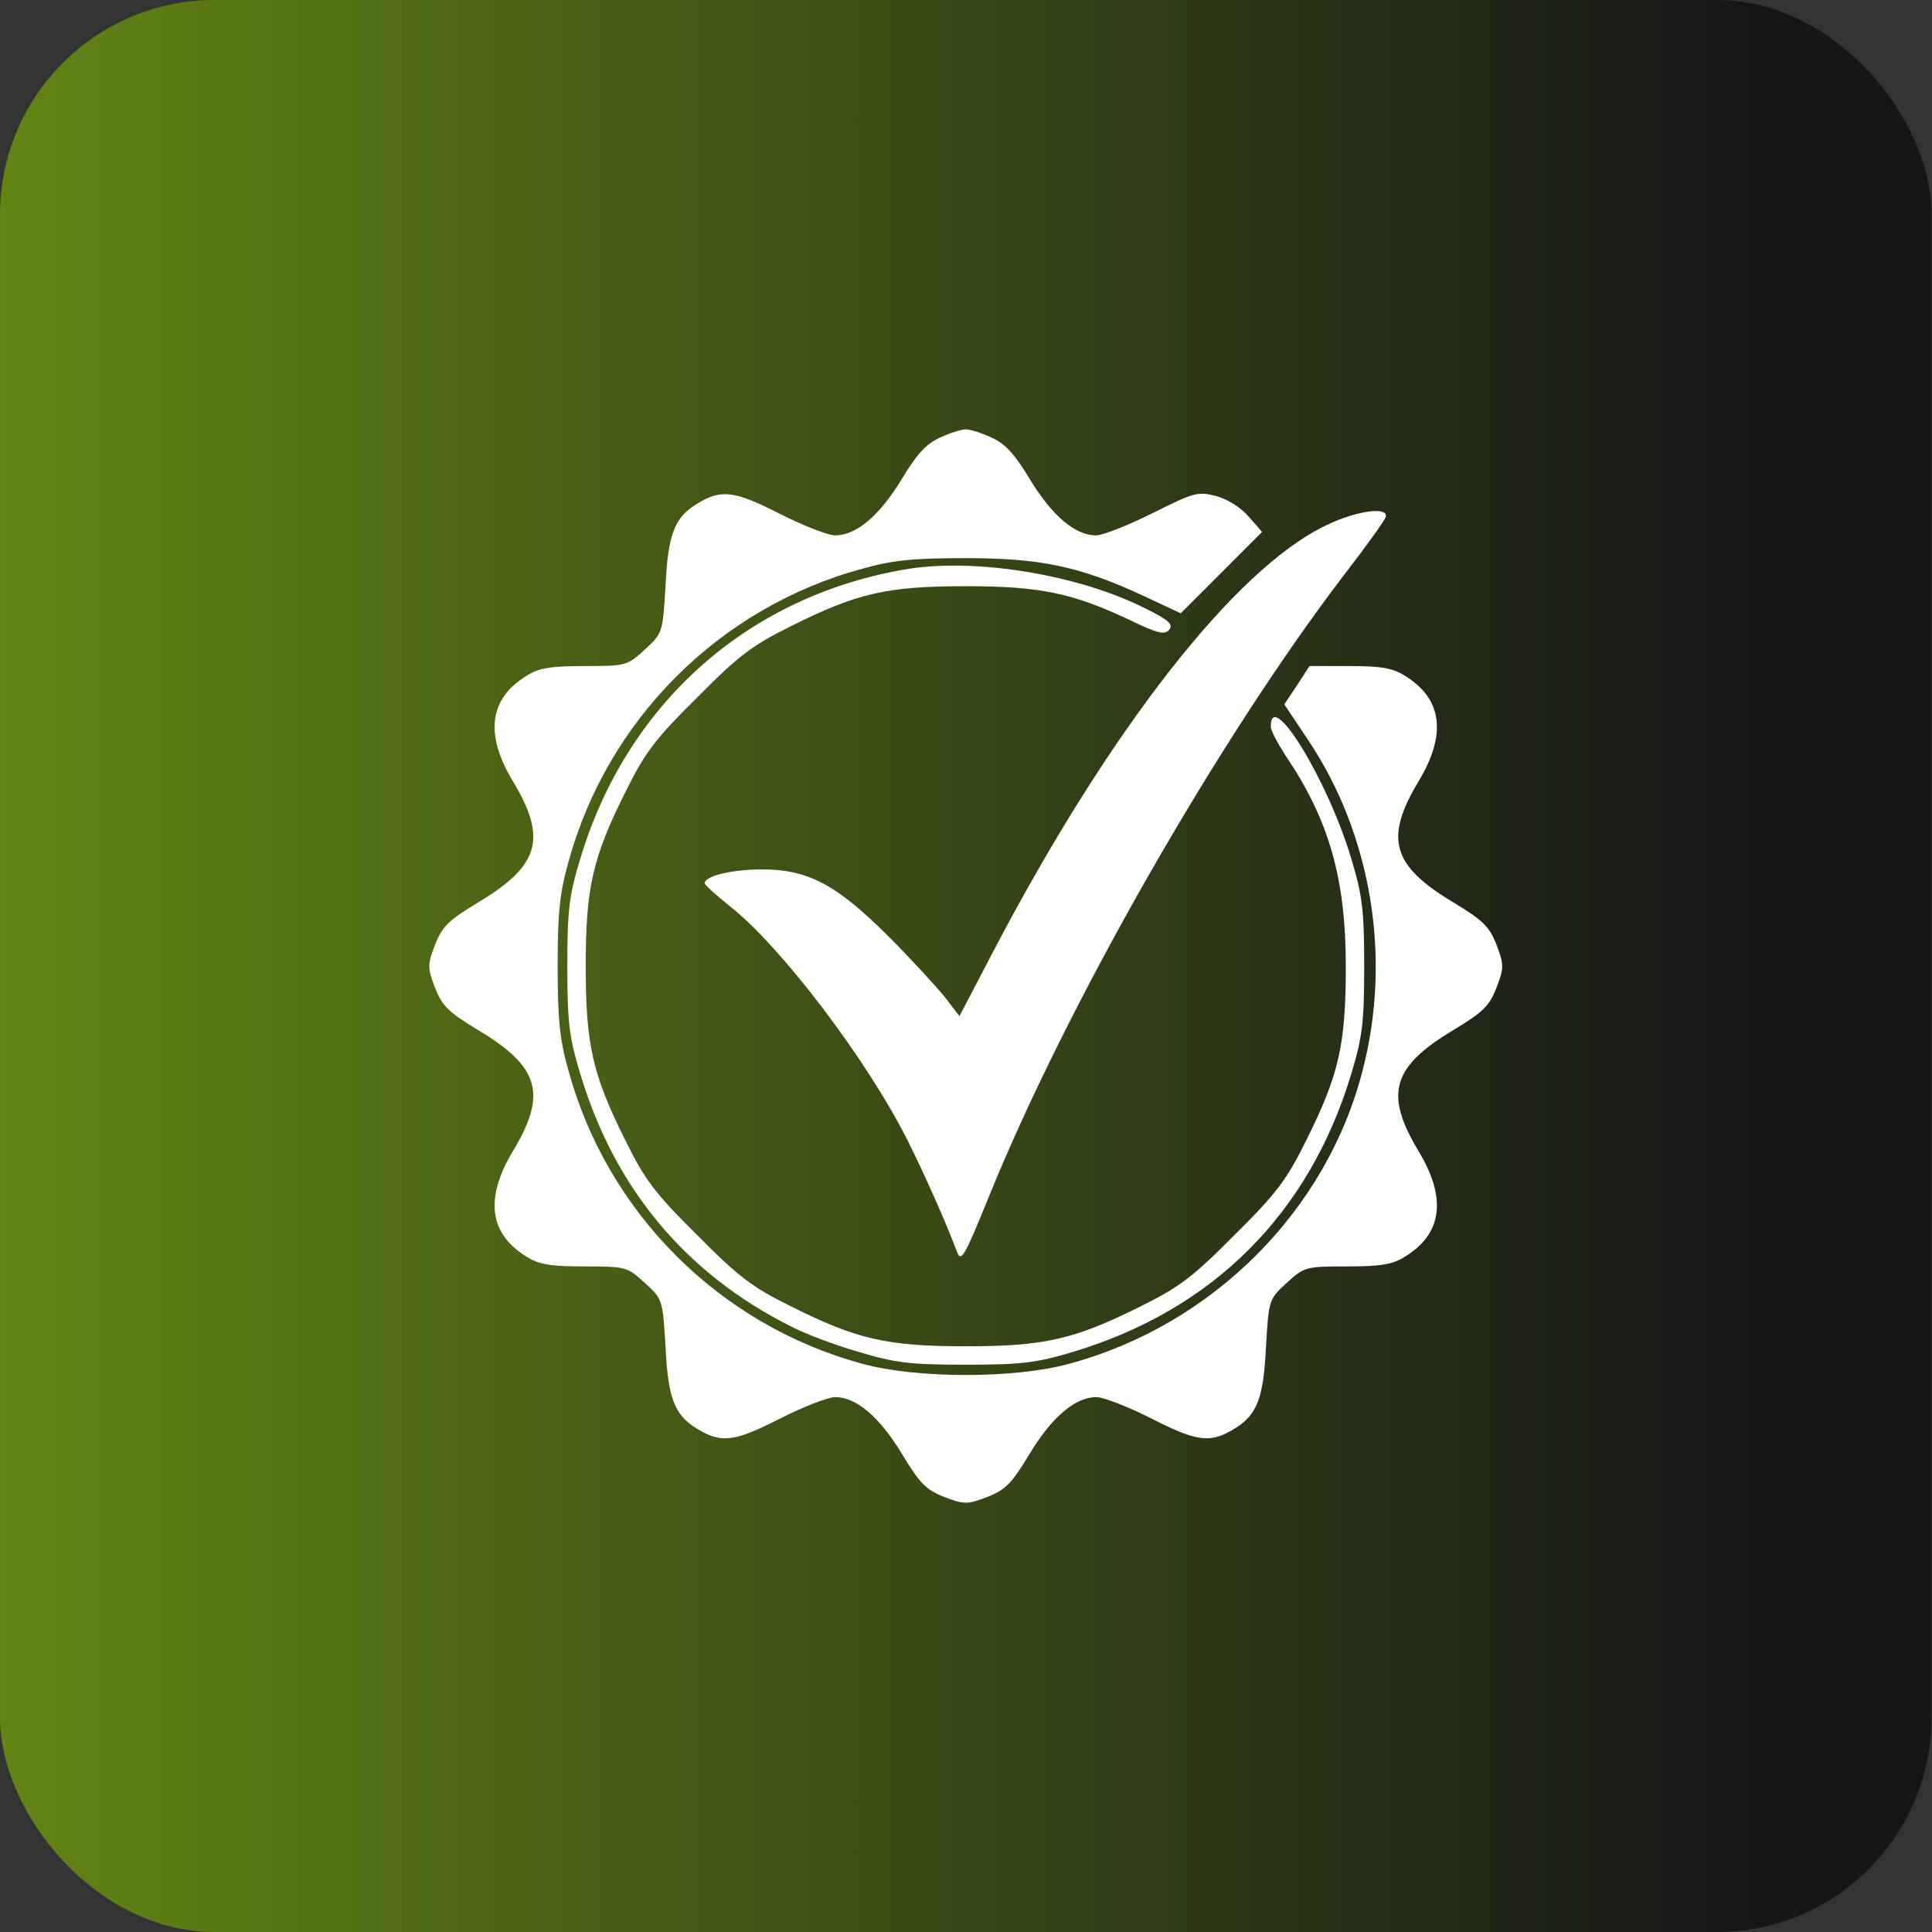 <svg width="36" height="36" viewBox="0 0 36 36" fill="none" xmlns="http://www.w3.org/2000/svg">
<rect x="0" y="0" width="36" height="36" fill="#333333" stroke="none"/>
<rect width="35.991" height="36" rx="4" fill="url(#paint0_linear_805_1847)"/>
<path d="M17.517 8.153C17.256 8.271 17.084 8.46 16.796 8.938C16.39 9.606 15.957 9.976 15.56 9.976C15.434 9.976 14.964 9.795 14.522 9.57C13.674 9.137 13.431 9.11 12.971 9.398C12.565 9.651 12.447 9.967 12.402 10.905C12.348 11.798 12.348 11.798 12.014 12.105C11.69 12.402 11.663 12.411 10.896 12.411C10.264 12.411 10.039 12.447 9.813 12.592C9.119 13.016 9.028 13.674 9.552 14.549C10.201 15.623 10.057 16.128 8.911 16.814C8.361 17.148 8.244 17.256 8.108 17.599C7.964 17.977 7.964 18.032 8.108 18.41C8.244 18.753 8.361 18.861 8.911 19.195C10.057 19.881 10.201 20.386 9.552 21.46C9.028 22.335 9.119 22.993 9.813 23.417C10.039 23.562 10.264 23.598 10.896 23.598C11.663 23.598 11.69 23.607 12.014 23.904C12.348 24.211 12.348 24.211 12.402 25.104C12.447 26.042 12.565 26.358 12.971 26.611C13.431 26.899 13.674 26.872 14.522 26.439C14.964 26.214 15.434 26.033 15.56 26.033C15.957 26.033 16.39 26.403 16.805 27.089C17.139 27.639 17.247 27.756 17.59 27.892C17.968 28.036 18.023 28.036 18.401 27.892C18.744 27.756 18.852 27.639 19.186 27.089C19.601 26.403 20.034 26.033 20.431 26.033C20.558 26.033 21.027 26.214 21.469 26.439C22.317 26.872 22.56 26.899 23.02 26.611C23.426 26.358 23.544 26.042 23.589 25.104C23.643 24.211 23.643 24.211 23.977 23.904C24.301 23.607 24.328 23.598 25.095 23.598C25.727 23.598 25.952 23.562 26.178 23.417C26.872 22.993 26.963 22.335 26.439 21.46C25.79 20.386 25.934 19.881 27.08 19.195C27.63 18.861 27.747 18.753 27.883 18.41C28.027 18.032 28.027 17.977 27.883 17.599C27.747 17.256 27.63 17.148 27.08 16.814C25.934 16.128 25.79 15.623 26.439 14.549C26.963 13.674 26.872 13.016 26.178 12.592C25.952 12.447 25.727 12.411 25.149 12.411H24.401L24.166 12.772L23.931 13.124L24.383 13.801C25.555 15.56 25.934 17.842 25.393 19.935C24.725 22.56 22.596 24.689 19.926 25.411C18.916 25.691 17.075 25.691 16.065 25.411C13.404 24.689 11.311 22.596 10.589 19.935C10.427 19.367 10.391 18.97 10.391 18.005C10.391 17.039 10.427 16.642 10.589 16.074C11.311 13.413 13.404 11.32 16.065 10.598C16.633 10.436 17.03 10.4 17.995 10.4C19.385 10.4 20.125 10.553 21.306 11.103L22.001 11.428L22.759 10.67L23.517 9.912L23.273 9.633C23.129 9.461 22.885 9.308 22.669 9.245C22.317 9.155 22.253 9.173 21.478 9.561C21.027 9.786 20.549 9.976 20.422 9.976C20.034 9.976 19.601 9.606 19.195 8.938C18.907 8.46 18.735 8.271 18.474 8.153C18.284 8.063 18.068 8 17.995 8C17.923 8 17.707 8.063 17.517 8.153Z" fill="white"/>
<path d="M24.716 9.786C23.02 10.589 20.675 13.593 18.51 17.725L17.878 18.934L17.608 18.582C17.454 18.392 16.985 17.878 16.561 17.454C15.587 16.48 15.055 16.2 14.198 16.2C13.639 16.2 13.115 16.326 13.133 16.462C13.133 16.489 13.35 16.687 13.611 16.895C14.559 17.644 16.155 19.745 16.913 21.252C17.22 21.866 17.608 22.732 17.833 23.327C17.905 23.525 17.969 23.426 18.411 22.335C19.872 18.726 22.705 13.774 25.05 10.706C25.447 10.192 25.79 9.714 25.817 9.642C25.898 9.434 25.294 9.506 24.716 9.786Z" fill="white"/>
<path d="M16.94 10.598C13.972 11.076 11.69 13.088 10.815 15.993C10.607 16.679 10.571 16.949 10.571 18.005C10.571 19.06 10.607 19.331 10.815 20.017C11.455 22.145 12.773 23.724 14.721 24.707C14.974 24.843 15.542 25.059 15.984 25.186C16.67 25.393 16.94 25.429 17.996 25.429C19.051 25.429 19.322 25.393 20.008 25.186C22.606 24.401 24.392 22.615 25.177 20.017C25.384 19.331 25.42 19.06 25.42 18.005C25.42 16.949 25.384 16.679 25.177 15.993C24.744 14.541 23.679 12.8 23.679 13.539C23.679 13.611 23.805 13.846 23.95 14.072C24.762 15.271 25.077 16.363 25.077 18.005C25.077 19.466 24.951 20.026 24.338 21.252C23.977 21.983 23.787 22.236 23.003 23.012C22.227 23.796 21.974 23.986 21.243 24.347C20.017 24.96 19.457 25.086 17.996 25.086C16.534 25.086 15.975 24.96 14.748 24.347C14.017 23.986 13.765 23.796 12.989 23.012C12.204 22.236 12.015 21.983 11.654 21.252C11.04 20.026 10.914 19.466 10.914 18.005C10.914 16.543 11.04 15.984 11.654 14.757C12.015 14.026 12.204 13.774 12.989 12.998C13.765 12.213 14.017 12.024 14.748 11.663C15.975 11.049 16.534 10.923 17.996 10.923C19.376 10.923 19.98 11.049 21.036 11.546C21.577 11.807 21.703 11.834 21.785 11.735C21.866 11.636 21.785 11.555 21.343 11.338C20.116 10.716 18.221 10.4 16.94 10.598Z" fill="white"/>
<defs>
<linearGradient id="paint0_linear_805_1847" x1="-3.513" y1="11.67" x2="32.827" y2="11.67" gradientUnits="userSpaceOnUse">
<stop stop-color="#6A9113"/>
<stop offset="1" stop-color="#141517"/>
</linearGradient>
</defs>
</svg>
